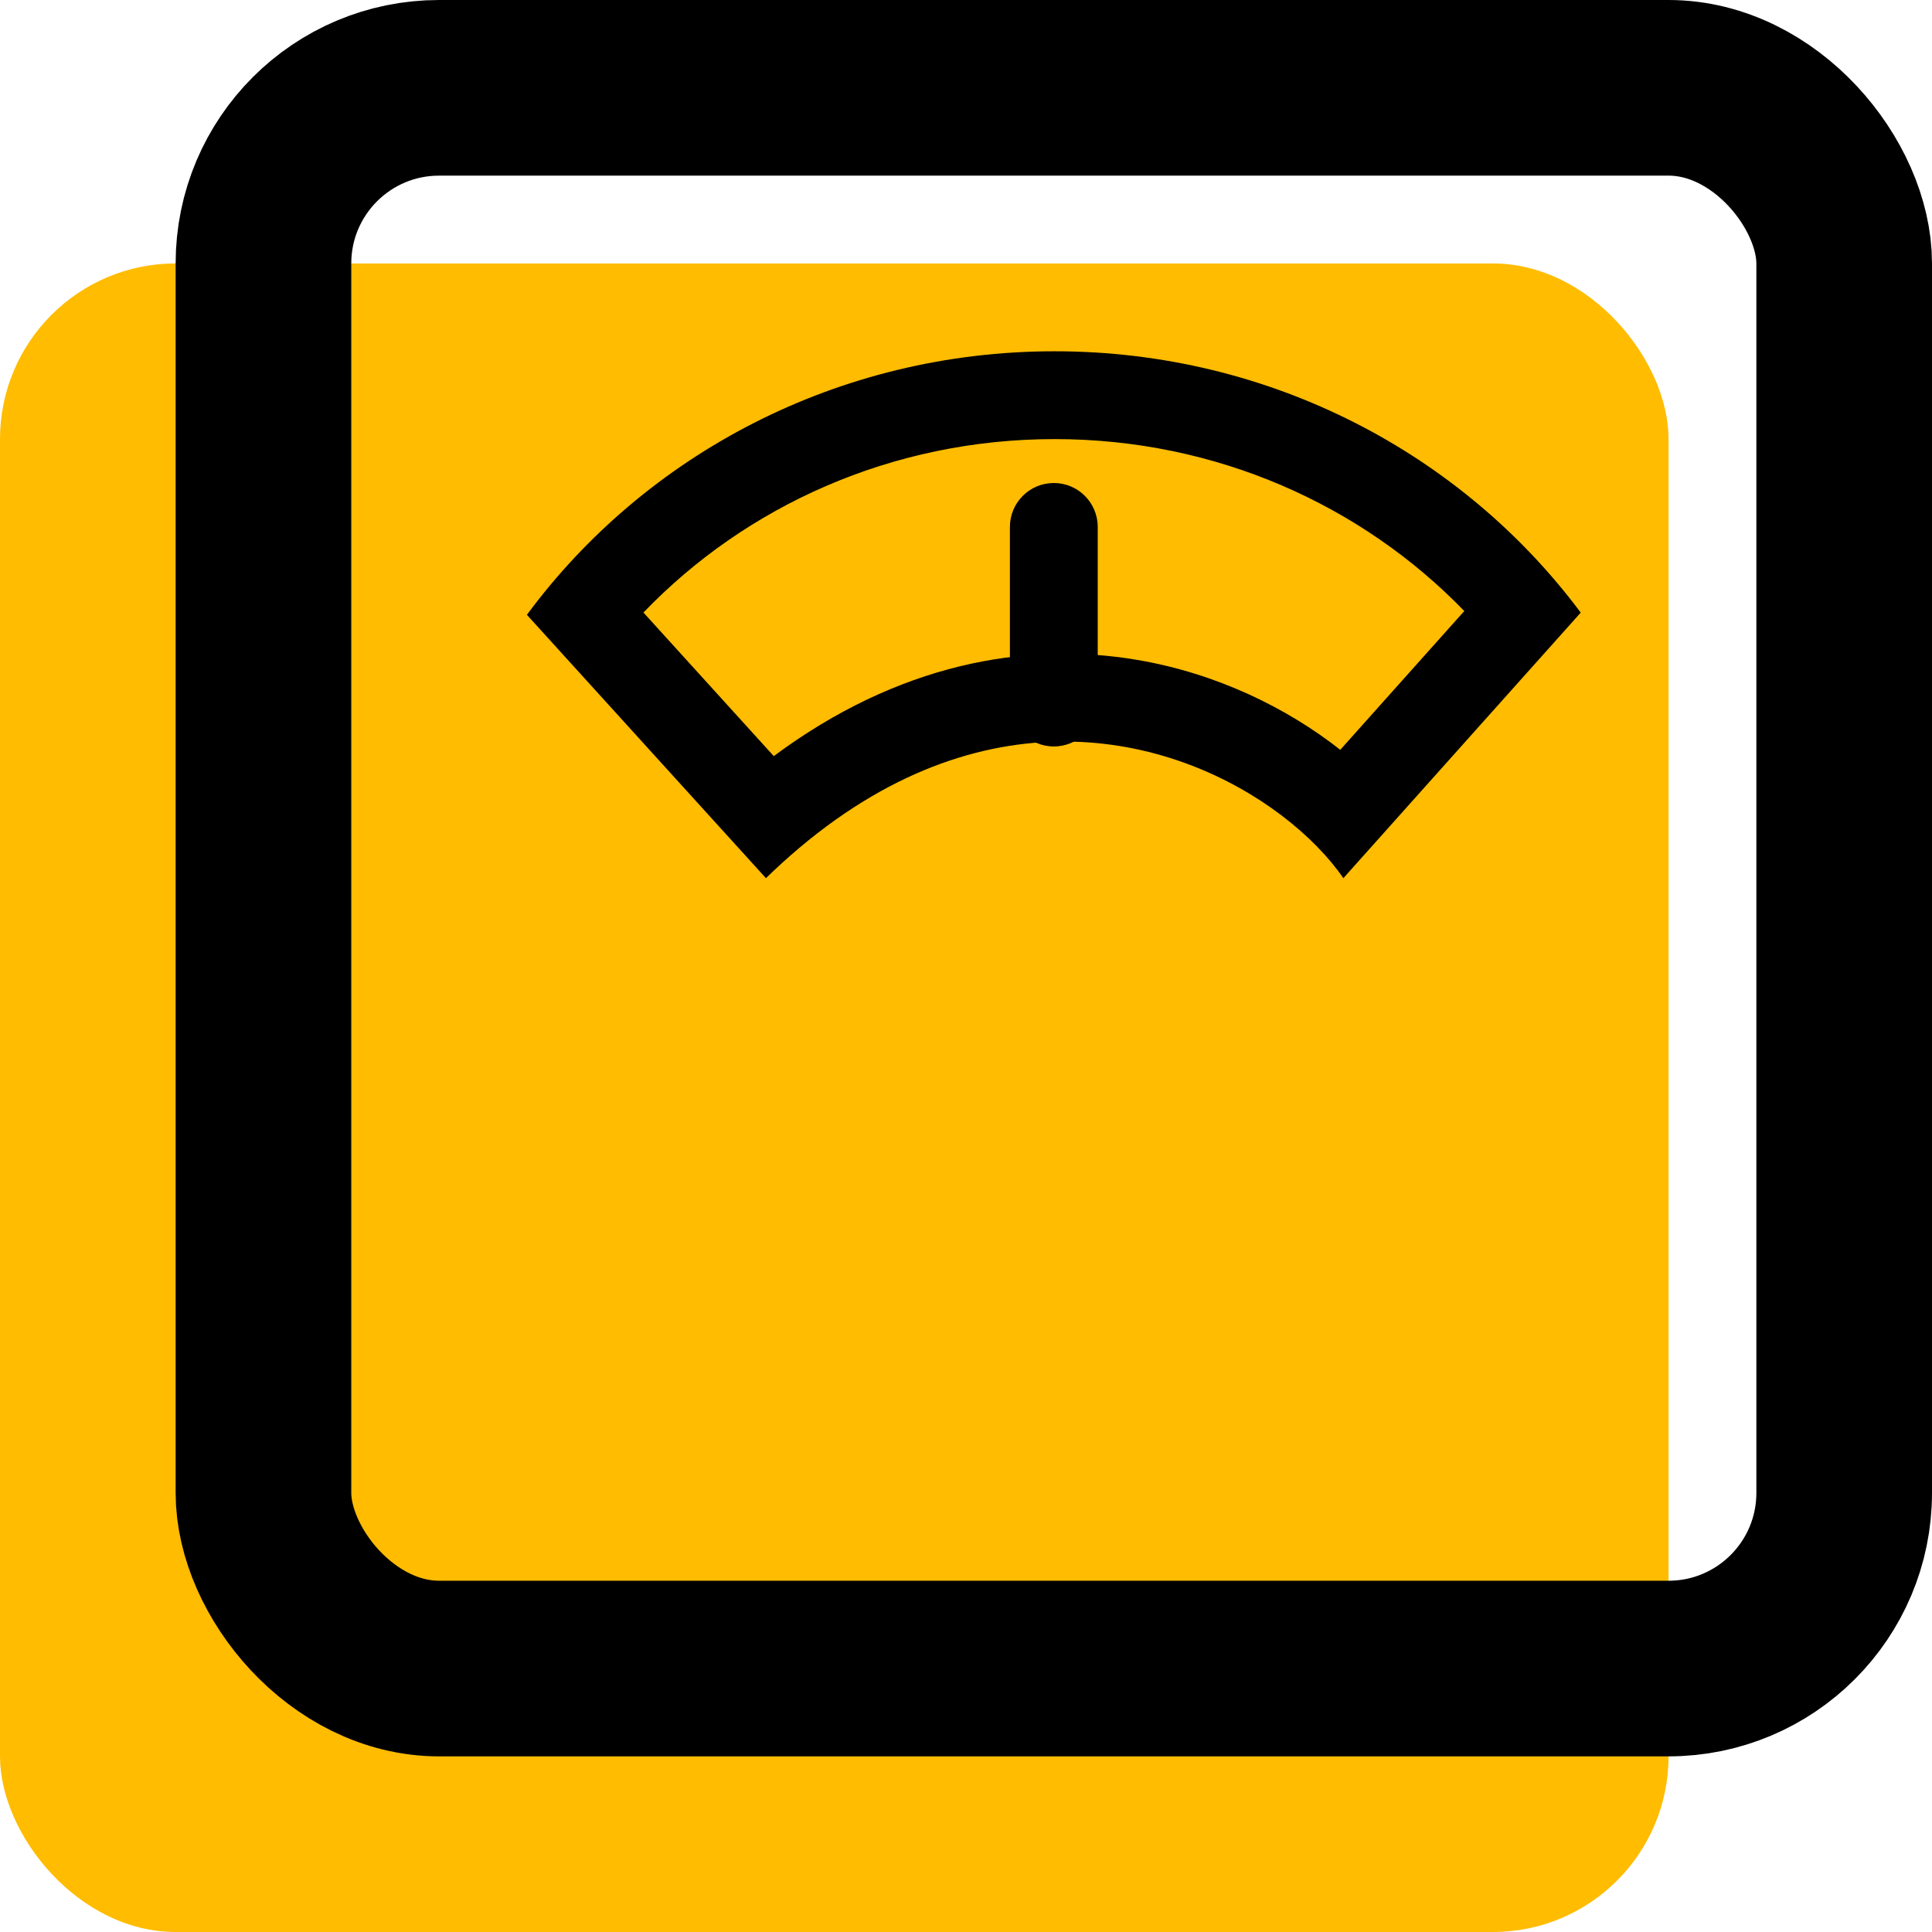 <svg width="22" height="22" viewBox="0 0 22 22" fill="none" xmlns="http://www.w3.org/2000/svg">
<rect y="3" width="19" height="19" rx="2" fill="#FFBC01"/>
<rect x="3" y="1" width="18" height="18" rx="2" stroke="black" stroke-width="2"/>
<path fill-rule="evenodd" clip-rule="evenodd" d="M7.327 6.975L8.811 8.61C10.222 7.561 11.669 7.298 12.947 7.514C13.857 7.668 14.655 8.062 15.262 8.538L16.674 6.958C15.51 5.755 13.853 5 12.009 5C10.156 5 8.493 5.762 7.327 6.975ZM18 6.976L15.297 10C15.136 9.765 14.896 9.515 14.594 9.286C13.418 8.394 11.286 7.814 9.102 9.655C8.975 9.762 8.848 9.877 8.722 10L6 7.001C7.343 5.183 9.534 4 12.009 4C14.473 4 16.656 5.173 18 6.976Z" fill="black"/>
<path fill-rule="evenodd" clip-rule="evenodd" d="M12 5.5C12.276 5.5 12.5 5.724 12.5 6L12.5 8C12.5 8.276 12.276 8.5 12 8.5C11.724 8.5 11.5 8.276 11.5 8L11.5 6C11.5 5.724 11.724 5.5 12 5.5Z" fill="black"/>
</svg>
